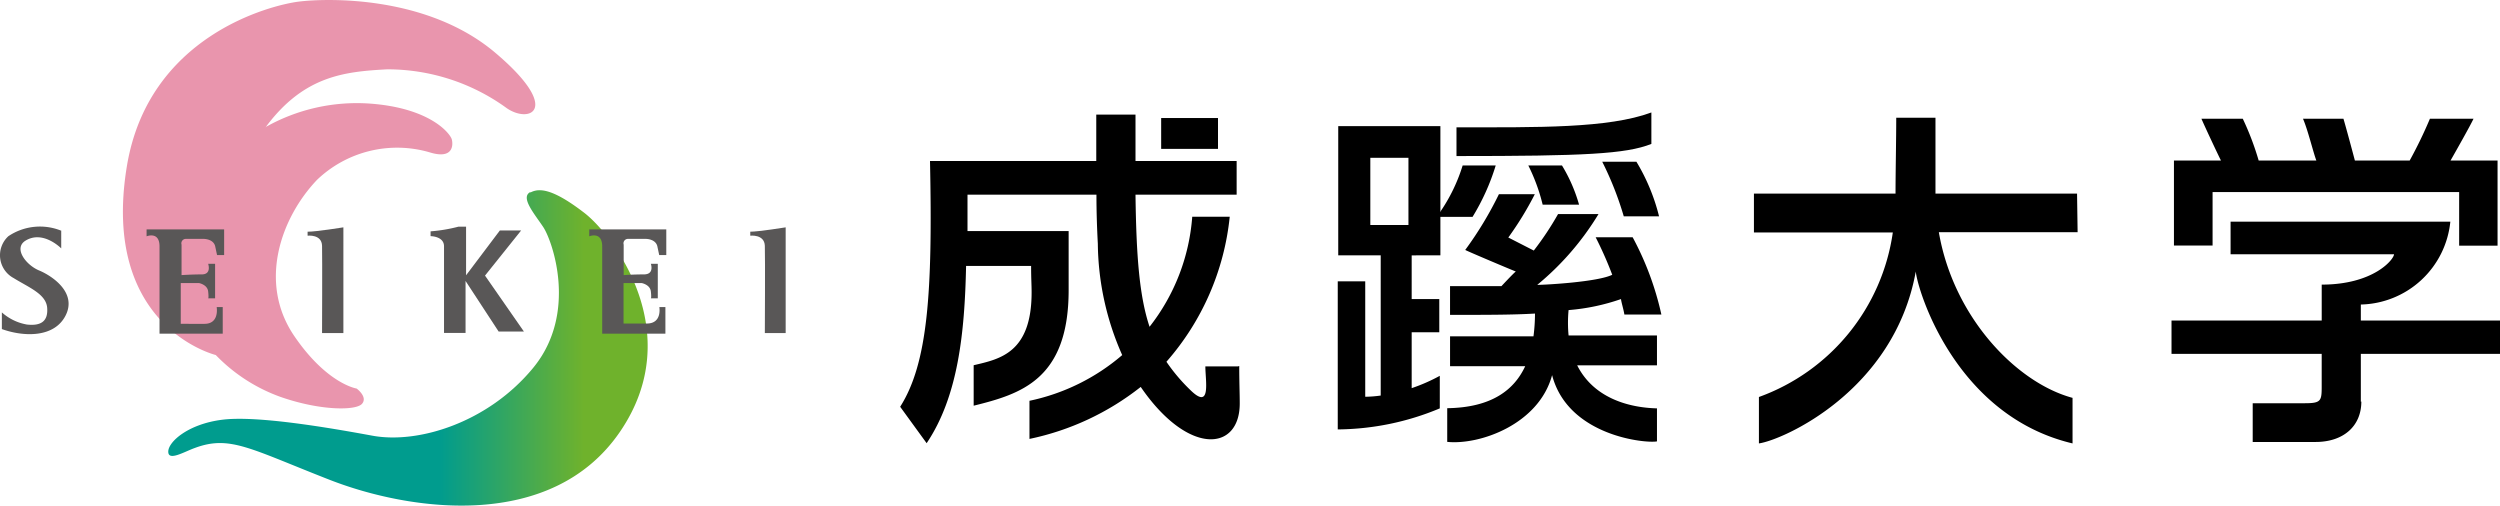 <svg xmlns="http://www.w3.org/2000/svg" xmlns:xlink="http://www.w3.org/1999/xlink" width="180" height="36.404" viewBox="0 0 180 36.404">
  <defs>
    <linearGradient id="linear-gradient" x1="0.001" y1="0.499" x2="1" y2="0.499" gradientUnits="objectBoundingBox">
      <stop offset="0.6" stop-color="#009c8e"/>
      <stop offset="0.92" stop-color="#6fb22c"/>
    </linearGradient>
  </defs>
  <g id="logo_header" transform="translate(-0.046 -0.01)">
    <path id="パス_235042" data-name="パス 235042" d="M22.452,9.171a13.384,13.384,0,0,1,7.566-1.7c4.369.328,5.76,2.185,5.862,2.578s.109,1.456-1.587.932a8.342,8.342,0,0,0-8.112,1.973C23.6,15.659,21.9,20.326,24.535,24.2c2.359,3.459,4.493,3.786,4.493,3.786s.823.6.386,1.1-3.015.5-5.869-.5a12.182,12.182,0,0,1-4.66-3.015S10.6,23.559,12.477,12.025C14.013,2.559,22.889.374,24.855.127S34.074-.361,39,3.8s2.418,5.17.765,3.947a14.6,14.6,0,0,0-8.549-2.745c-3.015.167-5.978.437-8.738,4.165" transform="translate(-3.304 0)" fill="#e995ad" fill-rule="evenodd"/>
    <path id="パス_235043" data-name="パス 235043" d="M42.751,18.951c-.728.386.277,1.536.932,2.519s2.519,6.2-.728,10.143S34.676,37.1,31.385,36.493s-8.338-1.456-10.8-1.151-3.9,1.587-3.9,2.3,1.158,0,1.922-.269c2.519-.932,3.947.051,9.707,2.3S44.273,43.41,49.2,36.223s-.532-14.258-2.614-15.816c-1.515-1.158-2.483-1.587-3.168-1.587a1.354,1.354,0,0,0-.663.167" transform="translate(-4.524 -5.113)" fill="url(#linear-gradient)"/>
    <path id="パス_235044" data-name="パス 235044" d="M4.454,22.731v1.26s-1.311-1.34-2.578-.553c-.881.553.051,1.755.983,2.141S5.6,27.166,4.775,28.812,1.716,30.355.18,29.8V28.6a3.641,3.641,0,0,0,1.806.874c.99.109,1.536-.218,1.456-1.209s-1.318-1.456-2.41-2.134a1.864,1.864,0,0,1-.386-3.015,4.074,4.074,0,0,1,3.837-.386" transform="translate(0 -6.097)" fill="#595757" fill-rule="evenodd"/>
    <path id="パス_235045" data-name="パス 235045" d="M14.54,22.69v.5s.932-.386.932.728V30.2h4.551V28.282h-.437s.218,1.209-.874,1.209H17V26.557h1.318s.6.109.655.6,0,.5,0,.5h.5v-2.49h-.5s.269.765-.459.765-1.456.051-1.456.051V23.79a.32.32,0,0,1,.32-.415h1.289s.728,0,.823.583l.124.583h.51V22.69Z" transform="translate(-3.94 -6.165)" fill="#595757" fill-rule="evenodd"/>
    <path id="パス_235046" data-name="パス 235046" d="M74.23,22.8v.291s1.019-.124,1.049.728,0,6.284,0,6.284h1.5V22.49s-1.937.313-2.549.313" transform="translate(-20.165 -6.111)" fill="#595757" fill-rule="evenodd"/>
    <path id="パス_235047" data-name="パス 235047" d="M42.62,22.765v.342s.968,0,.968.728v6.24h1.551V26.333l2.381,3.641h1.82l-2.8-4.027,2.6-3.248H47.608l-2.432,3.226v-3.5h-.553a11.265,11.265,0,0,1-1.988.335" transform="translate(-11.573 -6.094)" fill="#595757" fill-rule="evenodd"/>
    <path id="パス_235048" data-name="パス 235048" d="M58.31,22.69v.5s.932-.386.932.728V30.2h4.551V28.282h-.437s.218,1.187-.9,1.187H60.779V26.557h1.311s.6.109.655.6,0,.5,0,.5h.5v-2.49h-.5s.277.765-.5.765-1.456.051-1.456.051V23.79a.32.32,0,0,1,.32-.415H62.4s.728,0,.823.583l.124.583h.51V22.69Z" transform="translate(-15.838 -6.165)" fill="#595757" fill-rule="evenodd"/>
    <path id="パス_235049" data-name="パス 235049" d="M30.46,22.8v.291s1.019-.124,1.041.728,0,6.284,0,6.284h1.536V22.49s-1.944.313-2.549.313" transform="translate(-8.267 -6.111)" fill="#595757" fill-rule="evenodd"/>
    <path id="パス_235050" data-name="パス 235050" d="M196.735,17.111H186.541V11.65h-2.825c0,1.515-.051,3.983-.051,5.461H173.47v2.8h10a14.826,14.826,0,0,1-9.641,11.847V35.1c1.711-.24,9.743-3.772,11.294-12.379.117,1.311,2.825,10.376,11.287,12.379V31.82c-4.012-1.078-8.571-5.774-9.626-11.927h9.991Z" transform="translate(-47.141 -3.164)"/>
    <path id="パス_235051" data-name="パス 235051" d="M238.156,14.757h-3.24c.415-.728,1.456-2.57,1.653-3.007H233.43a31.863,31.863,0,0,1-1.456,3.007h-3.947c-.167-.634-.641-2.4-.823-3.007h-2.913c.35.8.728,2.388.961,3.007H221.1a20.336,20.336,0,0,0-1.143-3.007h-2.978c.2.473,1.092,2.381,1.405,3.007H215v6.124h2.782V17.029h17.753v3.859H238.3V14.757Z" transform="translate(-58.43 -3.191)"/>
    <rect id="長方形_3441" data-name="長方形 3441" width="4.092" height="2.221" transform="translate(83.65 8.508)"/>
    <path id="パス_235052" data-name="パス 235052" d="M144.06,14.268V12.2c5.884,0,10.923.08,14.032-1.07v2.265c-1.828.728-4.85.874-14.032.874" transform="translate(-39.147 -3.023)"/>
    <path id="パス_235053" data-name="パス 235053" d="M158.47,16h2.461a14.221,14.221,0,0,1,1.631,3.932h-2.541A23.3,23.3,0,0,0,158.47,16" transform="translate(-43.064 -4.346)"/>
    <path id="パス_235054" data-name="パス 235054" d="M151.16,16.37h2.425a11.367,11.367,0,0,1,1.231,2.825h-2.621a13.333,13.333,0,0,0-1.034-2.825" transform="translate(-41.077 -4.447)"/>
    <path id="パス_235055" data-name="パス 235055" d="M143.964,16.37h2.388a16.019,16.019,0,0,1-1.667,3.7H142.1a12.291,12.291,0,0,0,1.871-3.7" transform="translate(-38.614 -4.447)"/>
    <path id="パス_235056" data-name="パス 235056" d="M151.885,27.558a15.081,15.081,0,0,0,3.772-.794c0,.16.2.8.24,1.114h2.665a21.481,21.481,0,0,0-2.068-5.563H153.83a26.739,26.739,0,0,1,1.194,2.7c-1.034.517-4.813.728-5.4.728a20.03,20.03,0,0,0,4.413-5.1h-2.913a21.589,21.589,0,0,1-1.748,2.629l-1.835-.939a23.388,23.388,0,0,0,1.908-3.117h-2.585a25.849,25.849,0,0,1-2.425,4.012c.124.08,3.379,1.456,3.641,1.551-.2.16-1.034,1.056-1.034,1.056h-3.7v2.068c2.541,0,4.529,0,6.117-.095a13.108,13.108,0,0,1-.109,1.638h-6.007V31.6h5.41c-.772,1.66-2.359,2.978-5.614,3.022v2.425c2.345.24,6.6-1.267,7.551-4.806,1.151,4.413,6.794,4.93,7.551,4.77V34.635c-2.185-.058-4.6-.823-5.745-3.1h5.745V29.385h-6.364a9.708,9.708,0,0,1,0-1.828" transform="translate(-38.897 -5.222)"/>
    <path id="パス_235057" data-name="パス 235057" d="M137.41,19.6h-2.745V14.762h2.745Zm2.3,2.185v-9.3h-7.355v9.3h3.058V31.881a8.265,8.265,0,0,1-1.114.087V23.66H132.32v10.66a19.378,19.378,0,0,0,7.347-1.515V30.461a12.633,12.633,0,0,1-2.024.888V27.323h1.988V24.934h-1.988V21.789Z" transform="translate(-35.956 -3.392)"/>
    <path id="パス_235058" data-name="パス 235058" d="M113.371,29.472h-2.345c0,1.034.437,3.182-1.07,1.711a12.939,12.939,0,0,1-1.733-2.046,18.707,18.707,0,0,0,4.558-10.442h-2.7a14.563,14.563,0,0,1-3.073,7.923c-.728-2.185-.954-5.032-1.012-9.51h7.282V14.682h-7.282V11.34h-2.825v3.342H91.2c.2,9.5-.16,14.563-2.148,17.695L90.958,35c2.25-3.35,2.738-7.864,2.84-12.765H98.48c0,.954.036,1.333.036,1.908,0,4.369-2.308,4.806-4.172,5.243V32.3c3.379-.837,6.838-1.871,6.838-8.316V19.729H93.9V17.107h9.284c0,1.311.044,2.49.1,3.539a20.192,20.192,0,0,0,1.755,8.01,14.949,14.949,0,0,1-6.677,3.291v2.745a19.246,19.246,0,0,0,8.01-3.743c3.422,4.988,7.129,4.646,7.129,1.194,0-.728-.036-1.507-.036-2.7" transform="translate(-24.194 -3.08)"/>
    <path id="パス_235059" data-name="パス 235059" d="M228.391,34.891V31.447h10.02v-2.4h-10.02V27.894a6.627,6.627,0,0,0,6.444-5.964H219.013v2.345H230.78c0,.357-1.456,2.185-5.206,2.185v2.585H214.76v2.4h10.813v2.1c0,1.267.044,1.456-1.231,1.456h-3.736V37.79h4.522c2.024,0,3.3-1.151,3.3-2.913" transform="translate(-58.365 -5.958)"/>
  </g>
</svg>
